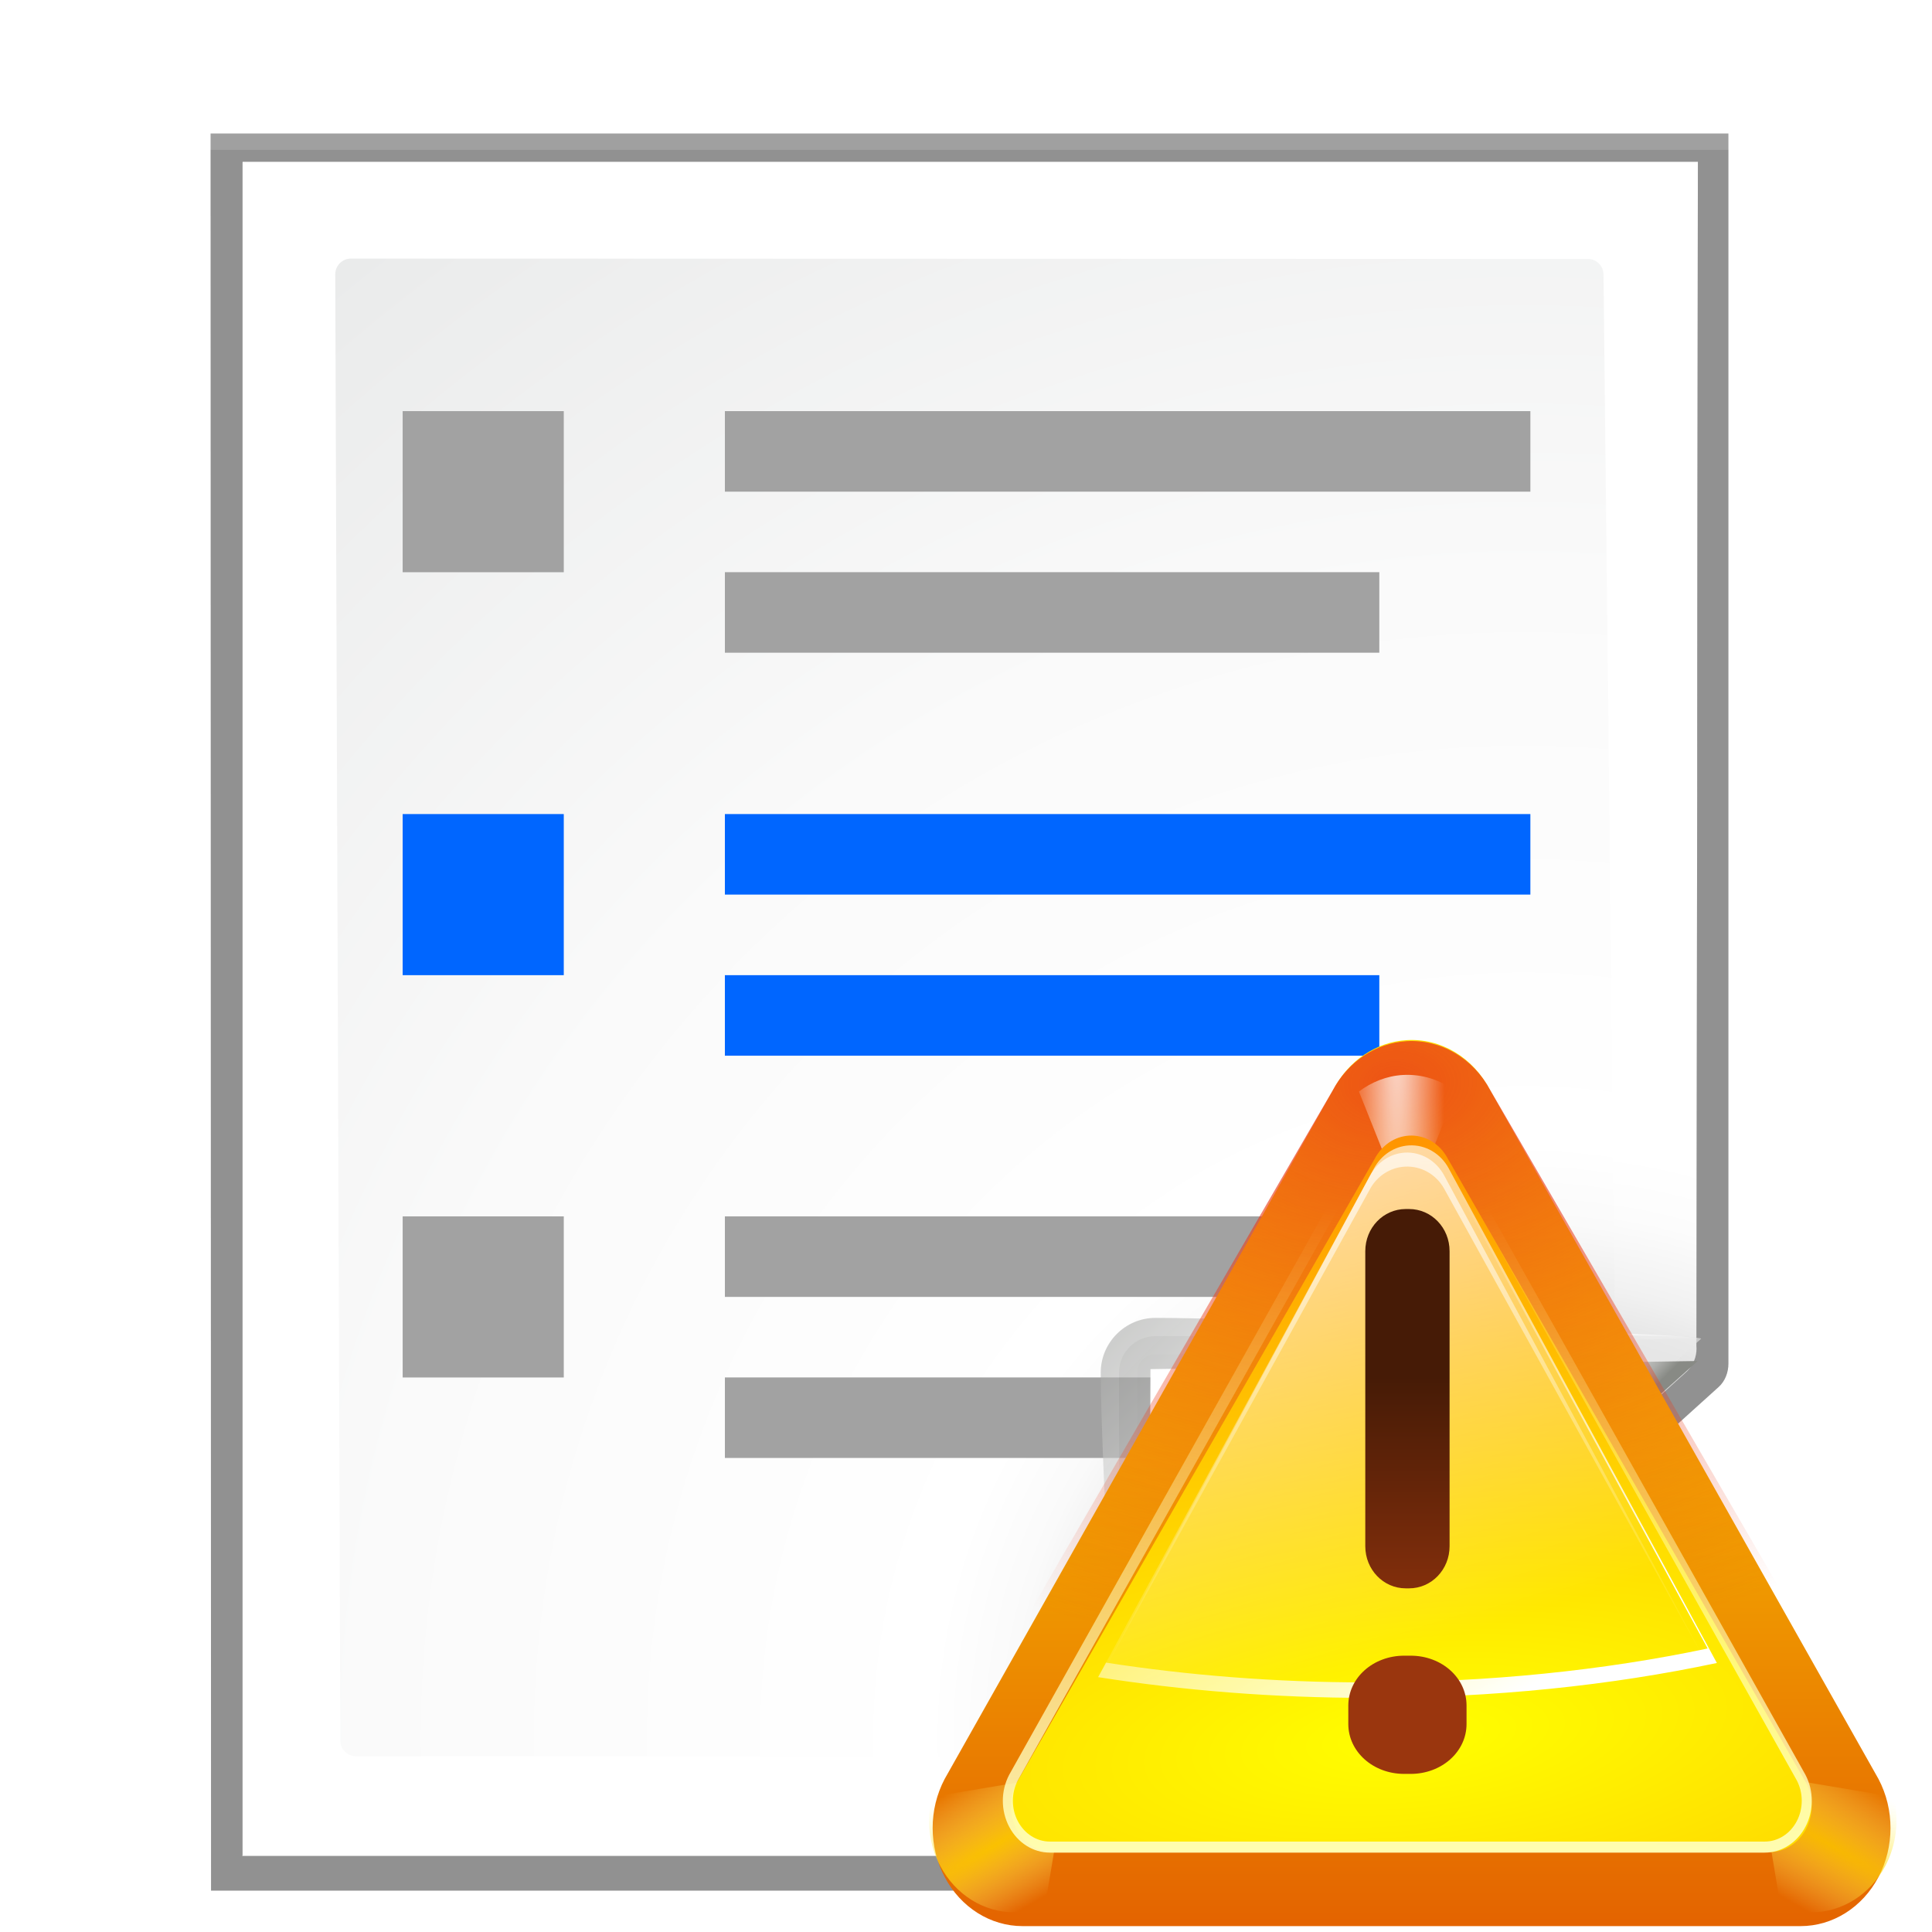 <svg enable-background="new 0 0 128 128" height="24" viewBox="0 0 24 24" width="24" xmlns="http://www.w3.org/2000/svg" xmlns:xlink="http://www.w3.org/1999/xlink"><linearGradient id="a" gradientUnits="userSpaceOnUse" x1="89.902" x2="89.902" y1="-25.569" y2="-13.393"><stop offset="0" stop-color="#bfd9ff"/><stop offset="1" stop-color="#90bdff"/></linearGradient><linearGradient id="b" gradientTransform="matrix(1.066 0 0 1.164 -4.212 -6.609)" gradientUnits="userSpaceOnUse" x1="74.686" x2="74.686" y1="37.713" y2="108.009"><stop offset="0" stop-color="#fd0"/><stop offset="1" stop-color="#e15800"/></linearGradient><radialGradient id="c" cx="62.802" cy="33.495" gradientTransform="matrix(1.525 -.053 .037 1.046 -34.581 .371)" gradientUnits="userSpaceOnUse" r="52.025"><stop offset="0" stop-color="#ea3b18"/><stop offset="1" stop-color="#ea3b18" stop-opacity="0"/></radialGradient><radialGradient id="d" cx="64" cy="21.994" gradientTransform="matrix(-1 0 0 -12.343 128 293.469)" gradientUnits="userSpaceOnUse" r="4.219" xlink:href="#e"/><linearGradient id="e"><stop offset="0" stop-color="#fff"/><stop offset="1" stop-color="#fff" stop-opacity="0"/></linearGradient><filter id="f" height="1.143" width="1.204" x="-.102" y="-.072"><feGaussianBlur stdDeviation=".358"/></filter><radialGradient id="g" cx="22.005" cy="102" gradientTransform="matrix(8.288 -4.785 .546 .947 -213.337 112.993)" gradientUnits="userSpaceOnUse" r="5.995" xlink:href="#h"/><linearGradient id="h"><stop offset="0" stop-color="#ffd500"/><stop offset="1" stop-color="#ff9" stop-opacity="0"/></linearGradient><radialGradient id="i" cx="22.005" cy="102" gradientTransform="matrix(-8.288 -4.785 -.546 .947 341.618 112.993)" gradientUnits="userSpaceOnUse" r="5.995" xlink:href="#h"/><radialGradient id="j" cx="63.684" cy="85.945" gradientTransform="matrix(4.125 -.434 .15 1.427 -211.597 -.851)" gradientUnits="userSpaceOnUse" r="48.004"><stop offset="0" stop-color="#ff0"/><stop offset="1" stop-color="#ff7e00"/></radialGradient><linearGradient id="k" gradientUnits="userSpaceOnUse" x1="72.743" x2="72.743" y1="102.715" y2="42.471"><stop offset="0" stop-color="#ffffbf"/><stop offset="1" stop-color="#ffffbf" stop-opacity="0"/></linearGradient><filter id="l"><feGaussianBlur stdDeviation=".455"/></filter><linearGradient id="m" gradientTransform="matrix(1.015 0 0 1.092 -1.371 -2.15)" gradientUnits="userSpaceOnUse" x1="65.98" x2="67.189" xlink:href="#e" y1="15.087" y2="82.91"/><linearGradient id="n" gradientTransform="matrix(1.023 0 0 1.092 -1.464 -1.834)" gradientUnits="userSpaceOnUse" x1="56.874" x2="72.923" xlink:href="#e" y1="22.873" y2="77.707"/><linearGradient id="o" gradientUnits="userSpaceOnUse" x1="85.398" x2="61.265" xlink:href="#e" y1="82.806" y2="46.196"/><linearGradient id="p" gradientUnits="userSpaceOnUse" x1="86.977" x2="86.977" xlink:href="#q" y1="-16.057" y2="5.251"/><linearGradient id="q"><stop offset="0" stop-color="#461b06"/><stop offset="1" stop-color="#9a360e"/></linearGradient><linearGradient id="r" gradientUnits="userSpaceOnUse" x1="85.751" x2="85.751" xlink:href="#q" y1="-25.858" y2="4.026"/><linearGradient id="s" gradientUnits="userSpaceOnUse" x1="88.592" x2="71.262" y1="96.593" y2="79.263"><stop offset="0" stop-color="#fff"/><stop offset="1" stop-color="#555753"/></linearGradient><linearGradient id="t" gradientUnits="userSpaceOnUse" x1="85.22" x2="61.336" y1="93.22" y2="69.336"><stop offset="0"/><stop offset="1" stop-color="#393b38"/></linearGradient><linearGradient id="u" gradientUnits="userSpaceOnUse" x1="96" x2="88" y1="104" y2="96"><stop offset="0" stop-color="#888a85"/><stop offset=".007" stop-color="#8c8e89"/><stop offset=".067" stop-color="#abaca9"/><stop offset=".135" stop-color="#c5c6c4"/><stop offset=".211" stop-color="#dbdbda"/><stop offset=".301" stop-color="#ebebeb"/><stop offset=".412" stop-color="#f7f7f6"/><stop offset=".568" stop-color="#fdfdfd"/><stop offset="1" stop-color="#fff"/></linearGradient><radialGradient id="v" cx="102" cy="112.305" gradientTransform="matrix(.948 0 0 .951 3.324 5.274)" gradientUnits="userSpaceOnUse" r="139.559"><stop offset="0" stop-color="#535557"/><stop offset=".114" stop-color="#898a8c"/><stop offset=".203" stop-color="#ececec"/><stop offset=".236" stop-color="#fafafa"/><stop offset=".272" stop-color="#fff"/><stop offset=".531" stop-color="#fafafa"/><stop offset=".845" stop-color="#ebecec"/><stop offset="1" stop-color="#e1e2e3"/></radialGradient><radialGradient id="w" cx="100.81" cy="112.935" gradientUnits="userSpaceOnUse" r="135.188"><stop offset="0" stop-color="#3e3e3e"/><stop offset=".015" stop-color="#505050"/><stop offset=".056" stop-color="#7e7e7e"/><stop offset=".136" stop-color="#c6c6c6"/><stop offset=".21" stop-color="#f1f1f1"/><stop offset=".243" stop-color="#fcfcfc"/><stop offset=".272" stop-color="#fff"/></radialGradient><filter id="x"><feGaussianBlur stdDeviation="1.039"/></filter><filter id="y"><feGaussianBlur stdDeviation=".501"/></filter><filter id="z"><feGaussianBlur stdDeviation=".408"/></filter><filter id="A"><feGaussianBlur stdDeviation=".49"/></filter><filter id="B"><feGaussianBlur stdDeviation=".906"/></filter><g transform="matrix(.205 0 0 .205 -1.577 -1.38)"><path d="m27.845 13.842.027 106.166h56.286c.53 0 1.022-.229 1.414-.586l32.842-29.842c.392-.357.586-.884.586-1.414v-74.324z" filter="url(#x)" opacity=".553" transform="matrix(1.009 0 0 1.003 -7.642 .93)"/><path d="m27.845 13.873.027 106.135h56.286c.53 0 1.022-.229 1.414-.586l32.842-29.842c.392-.357.586-.884.586-1.414v-74.293z" filter="url(#x)" opacity=".307" transform="matrix(1.009 0 0 1.003 -7.642 .93)"/><path d="m29.751 15.546-0 102.331 53.831-0c.53 0 1.039-.211 1.414-.586l31.498-28.78c.375-.375.586-.884.586-1.414l.081-71.551z" filter="url(#y)" opacity=".896" transform="matrix(1.009 0 0 1.003 -7.642 .93)"/><path d="m27.845 14.838.027 105.169h56.286c.53 0 1.022-.229 1.414-.586l32.842-29.842c.392-.357.586-.884.586-1.414v-73.327z" filter="url(#x)" opacity=".307" transform="matrix(1.009 0 0 1.003 -7.642 .93)"/><path d="m22.378 16.527v102.667h54.367c.513 0 1.006-.204 1.37-.568l31.814-28.804c.363-.363.568-.856.568-1.37l.082-71.925z" fill="url(#w)"/><path d="m28.956 22.401c-.522 0-.948.427-.948.951l.308 88.853c0 .525.426.951.948.951h47.21c.249 0 .494-.101.67-.279l28.138-24.226c.177-.178.278-.422.278-.672l-.7-64.605c0-.524-.425-.951-.948-.951z" fill="url(#v)"/></g><g fill="#a2a2a2" transform="matrix(.65 0 0 .65 1 -170.933)"><path d="m-27.709 270.831h15.394v1.539h-15.394z" transform="scale(-1 1)"/><path d="m-24.822 273.909h12.507v1.539h-12.507z" transform="scale(-1 1)"/><path d="m6.157 270.831h3.079v3.079h-3.079z"/></g><g fill="#a2a2a2" transform="matrix(.65 0 0 .65 1 -165.933)"><path d="m6.157 278.528h3.079v3.079h-3.079z"/><g transform="scale(-1 1)"><path d="m-27.709 278.528h15.394v1.539h-15.394z"/><path d="m-23.86 281.606h11.545v1.539h-11.545z"/></g></g><g fill="#06f" transform="matrix(.65 0 0 .65 1 -175.933)"><path d="m6.157 286.224h3.079v3.079h-3.079z"/><g transform="scale(-1 1)"><path d="m-27.709 286.224h15.394v1.539h-15.394z"/><path d="m-24.822 289.303h12.507v1.539h-12.507z"/></g></g><g transform="matrix(.227 0 0 .227 -4.184 -3.429)"><path d="m111.525 88.366c.263-.236-24.822-1.141-29.857-1.141-1.654 0-3 1.346-3 3 0 5.035 1.212 26.561 1.475 26.325z" fill="url(#s)" filter="url(#z)" opacity=".751"/><path d="m111.525 88.366c.395-.354-20.413-.141-29.857-.141-1.103 0-2 .897-2 2 0 9.444.08 26.679.475 26.325z" filter="url(#B)" opacity=".2"/><path d="m111.525 88.366c.251-.226-20.05.859-29.857.859-.553 0-1 .447-1 1 0 9.807-.777 26.551-.525 26.325z" fill="url(#t)" filter="url(#A)" opacity=".1"/><path d="m81.279 116.447 30.059-26.861-29.948.445z" fill="url(#u)"/></g><g transform="matrix(.172 0 0 .172 2 19.875)"><path d="m83.814-25.569h12.176v12.176h-12.176z" fill="url(#a)"/><g transform="matrix(.761 0 0 .761 41.596 -61.75)"><g fill-rule="evenodd"><path d="m63.559 28.014c-2.883.172-5.491 1.924-6.93 4.656l-36.913 65.461c-1.524 2.883-1.523 6.434.003 9.316 1.526 2.882 4.345 4.655 7.394 4.652h73.827c3.049.003 5.868-1.77 7.394-4.652 1.526-2.882 1.527-6.433.003-9.316l-36.913-65.461c-1.606-3.048-4.647-4.849-7.863-4.656z" fill="url(#b)"/><path d="m63.551 28.113c-2.932.174-5.583 1.956-7.047 4.734l-37.703 64.95c-1.55 2.931-1.548 6.543.003 9.473 1.552 2.93 4.418 4.733 7.518 4.73h75.406c3.1.003 5.966-1.8 7.518-4.73 1.552-2.93 1.553-6.541.003-9.473l-37.703-64.95c-1.633-3.099-4.725-4.931-7.996-4.734z" fill="url(#c)" opacity=".85"/><path d="m64.51 30.652c-1.389.082-2.704.603-3.812 1.438l4.219 10.562 4.219-10.562c-1.329-1.004-2.948-1.537-4.625-1.438z" fill="url(#d)" filter="url(#f)" opacity=".922" transform="matrix(1.092 0 0 1.092 -7.252 -2.15)"/><path d="m31.324 97.685-12.831 2.15c-.529 2.196-.258 4.569.819 6.586 1.442 2.703 4.114 4.371 6.996 4.368h2.832z" fill="url(#g)" opacity=".801"/><path d="m96.958 97.685 12.831 2.15c.529 2.196.258 4.569-.819 6.586-1.442 2.703-4.114 4.371-6.996 4.368h-2.832z" fill="url(#i)" opacity=".719"/><path d="m63.781 37.078c-1.352.081-2.575.905-3.25 2.19l-33.996 59.232c-.715 1.356-.714 3.027.002 4.383.716 1.356 2.037 2.19 3.467 2.188h67.992c1.43.002 2.751-.833 3.467-2.188.716-1.356.716-3.026.002-4.383l-33.996-59.232c-.753-1.434-2.179-2.281-3.687-2.19z" fill="url(#j)"/></g><path d="m63.781 34.556c-1.352.074-2.575.826-3.25 2l-33.982 55.076c-.715 1.238-.714 2.764.002 4.002.716 1.238 2.037 2 3.467 1.998h67.964c1.43.001 2.752-.76 3.467-1.998.716-1.238.716-2.763.002-4.002l-33.982-55.076c-.753-1.309-2.179-2.083-3.688-2z" style="fill:none;stroke-width:.955;stroke-linecap:round;stroke-linejoin:round;stroke:url(#k);filter:url(#l)" transform="matrix(.998 0 0 1.099 -.25 -2.697)"/><g fill-rule="evenodd"><path d="m63.386 38.691c-1.373.08-2.614.902-3.3 2.184l-25.985 48.288h.032l25.954-47.025c.685-1.249 1.927-2.037 3.3-2.116 1.531-.088 2.979.722 3.744 2.116l25.224 45.66c.01-.002.022.002.032 0l-25.256-46.923c-.765-1.43-2.213-2.275-3.744-2.184z" fill="url(#m)"/><path d="m63.782 38.007c-1.383.08-2.634.902-3.325 2.184l-26.182 48.288c8.03 1.265 16.654 1.945 25.638 1.945 11.833 0 23.044-1.176 33.087-3.31l-25.446-46.923c-.77-1.43-2.229-2.275-3.772-2.184z" fill="url(#n)" opacity=".867"/><path d="m64.344 38.031c1.208.179 2.284.945 2.906 2.094l24.875 45.625c-9.813 2.075-20.782 3.219-32.344 3.219-8.675 0-16.983-.673-24.75-1.875l-.75 1.375c8.03 1.265 16.641 1.969 25.625 1.969 11.833 0 23.051-1.178 33.094-3.312l-25.438-46.938c-.674-1.251-1.895-2.036-3.219-2.156z" fill="url(#o)"/></g></g><path d="m89.902-28.233c-1.624 0-2.925 1.358-2.925 3.044v21.308c0 1.686 1.301 3.044 2.925 3.044h.238c1.624 0 2.925-1.358 2.925-3.044v-21.308c0-1.686-1.301-3.044-2.925-3.044z" fill="url(#p)"/><path d="m89.787 4.026c-2.242 0-4.036 1.602-4.036 3.602v1.334c0 2 1.793 3.602 4.036 3.602h.467c2.242 0 4.036-1.602 4.036-3.602v-1.334c0-2-1.793-3.602-4.036-3.602z" fill="url(#r)"/></g></svg>